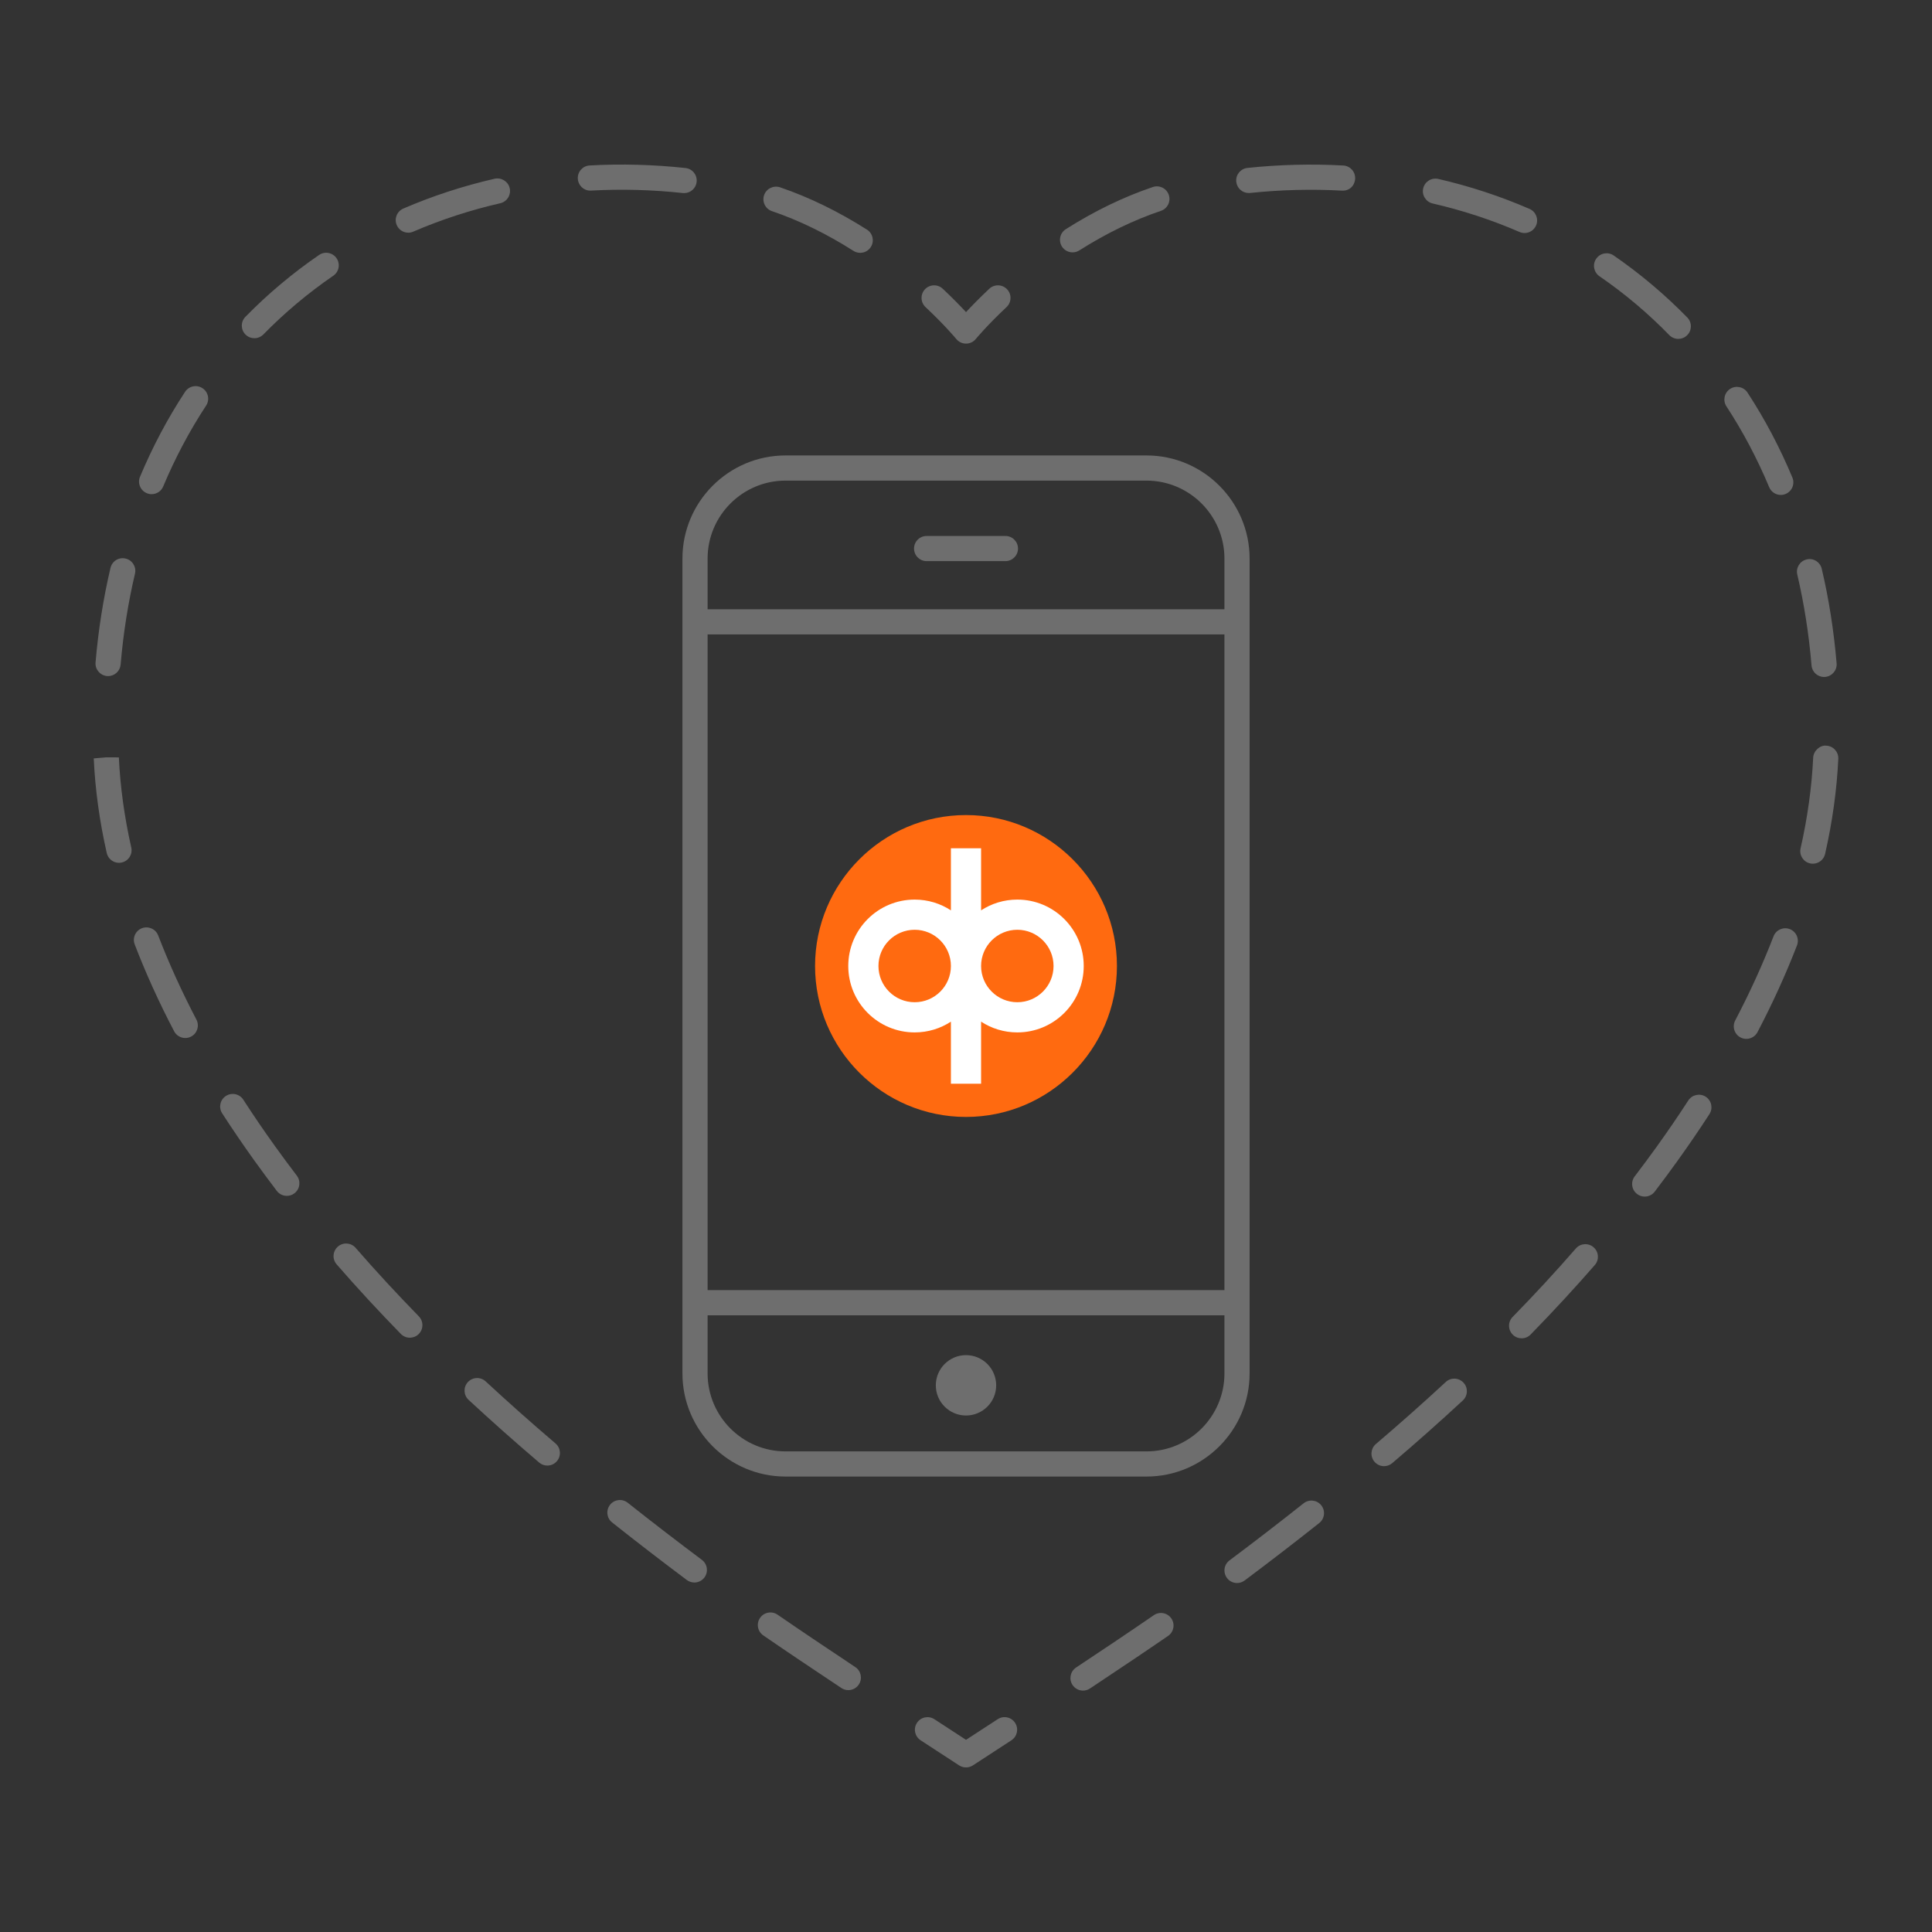 <svg width="96" height="96" viewBox="0 0 96 96" fill="none" xmlns="http://www.w3.org/2000/svg">
<rect x="0" y="0" width="96" height="96" fill="#333333" stroke="none"/>
<g clip-path="url(#clip0_630_22072)">
<path d="M48.001 17.074C47.815 17.074 47.637 16.99 47.518 16.846C47.513 16.839 46.961 16.172 45.989 15.259C45.737 15.023 45.724 14.627 45.96 14.375C46.198 14.124 46.591 14.111 46.844 14.347C47.336 14.81 47.726 15.211 48.001 15.508C48.277 15.211 48.666 14.81 49.158 14.347C49.408 14.111 49.806 14.124 50.042 14.375C50.279 14.627 50.266 15.023 50.014 15.259C49.041 16.172 48.49 16.839 48.485 16.846C48.366 16.99 48.188 17.074 48.001 17.074Z" fill="#6E6E6E"/>
<path d="M42.152 83.981C42.034 83.981 41.914 83.947 41.808 83.877C40.441 82.969 39.056 82.04 37.927 81.262C37.642 81.066 37.57 80.677 37.767 80.393C37.962 80.108 38.35 80.037 38.636 80.232C39.761 81.007 41.139 81.932 42.499 82.836C42.787 83.027 42.865 83.415 42.674 83.702C42.554 83.884 42.355 83.981 42.152 83.981ZM34.502 78.634C34.371 78.634 34.239 78.593 34.127 78.509C32.879 77.574 31.641 76.622 30.415 75.649C30.145 75.435 30.1 75.042 30.314 74.771C30.528 74.501 30.922 74.456 31.192 74.671C32.408 75.636 33.639 76.58 34.877 77.509C35.153 77.716 35.209 78.107 35.002 78.384C34.879 78.548 34.691 78.634 34.502 78.634ZM27.197 72.823C27.054 72.823 26.909 72.774 26.792 72.674C25.569 71.632 24.389 70.583 23.283 69.557C23.03 69.322 23.015 68.927 23.25 68.674C23.485 68.421 23.881 68.407 24.133 68.641C25.227 69.655 26.393 70.692 27.602 71.723C27.865 71.946 27.896 72.341 27.673 72.603C27.549 72.749 27.374 72.823 27.197 72.823ZM20.364 66.47C20.202 66.47 20.039 66.407 19.917 66.281C18.806 65.144 17.732 63.98 16.727 62.825C16.501 62.564 16.528 62.17 16.789 61.943C17.049 61.718 17.443 61.742 17.671 62.005C18.66 63.142 19.717 64.287 20.811 65.408C21.052 65.655 21.048 66.051 20.801 66.292C20.68 66.41 20.521 66.47 20.364 66.47ZM14.252 59.422C14.064 59.422 13.878 59.337 13.755 59.176C13.38 58.684 13.013 58.186 12.651 57.684C12.089 56.9 11.547 56.106 11.04 55.322C10.852 55.032 10.935 54.645 11.225 54.458C11.517 54.27 11.902 54.353 12.089 54.642C12.585 55.41 13.116 56.188 13.667 56.955C14.021 57.448 14.382 57.935 14.749 58.418C14.958 58.692 14.905 59.085 14.631 59.294C14.518 59.38 14.385 59.422 14.252 59.422ZM9.207 51.578C8.981 51.578 8.764 51.456 8.652 51.243C7.896 49.799 7.238 48.347 6.694 46.929C6.57 46.607 6.731 46.246 7.054 46.122C7.373 46.001 7.737 46.159 7.86 46.482C8.388 47.854 9.026 49.262 9.76 50.663C9.92 50.97 9.802 51.347 9.496 51.507C9.403 51.556 9.304 51.578 9.207 51.578ZM5.912 42.873C5.627 42.873 5.369 42.676 5.304 42.386C4.944 40.8 4.728 39.218 4.658 37.685L5.281 37.631L5.906 37.634C5.973 39.088 6.181 40.596 6.522 42.11C6.599 42.447 6.388 42.781 6.051 42.857C6.005 42.868 5.958 42.873 5.912 42.873ZM5.372 33.594C5.354 33.594 5.336 33.593 5.318 33.592C4.975 33.562 4.719 33.26 4.748 32.916C4.884 31.312 5.134 29.732 5.49 28.22C5.569 27.883 5.903 27.672 6.242 27.755C6.578 27.834 6.786 28.171 6.707 28.507C6.364 29.959 6.125 31.478 5.994 33.021C5.966 33.347 5.693 33.594 5.372 33.594ZM7.534 24.555C7.453 24.555 7.372 24.539 7.293 24.506C6.975 24.373 6.824 24.007 6.958 23.688C7.579 22.204 8.332 20.784 9.196 19.47C9.386 19.18 9.773 19.099 10.062 19.29C10.351 19.479 10.431 19.867 10.241 20.155C9.419 21.406 8.702 22.758 8.11 24.171C8.011 24.41 7.778 24.555 7.534 24.555ZM12.641 16.805C12.482 16.805 12.325 16.746 12.203 16.627C11.957 16.386 11.952 15.99 12.194 15.743C13.31 14.603 14.542 13.569 15.854 12.67C16.141 12.473 16.529 12.548 16.724 12.832C16.919 13.117 16.846 13.506 16.561 13.701C15.315 14.555 14.146 15.536 13.087 16.618C12.965 16.743 12.803 16.805 12.641 16.805ZM42.743 12.563C42.629 12.563 42.513 12.532 42.408 12.466C41.072 11.615 39.709 10.951 38.357 10.491C38.03 10.38 37.855 10.024 37.967 9.698C38.078 9.372 38.435 9.2 38.76 9.307C40.206 9.8 41.659 10.508 43.08 11.411C43.371 11.596 43.457 11.982 43.271 12.274C43.152 12.461 42.95 12.563 42.743 12.563ZM20.288 11.562C20.047 11.562 19.816 11.422 19.715 11.185C19.577 10.869 19.723 10.501 20.04 10.364C21.482 9.74 23.009 9.241 24.578 8.881C24.908 8.808 25.249 9.013 25.327 9.35C25.404 9.686 25.194 10.022 24.857 10.099C23.363 10.442 21.909 10.917 20.536 11.51C20.455 11.546 20.371 11.562 20.288 11.562ZM33.996 9.595C33.974 9.595 33.951 9.595 33.929 9.592C32.409 9.428 30.877 9.386 29.369 9.47C29.033 9.496 28.73 9.224 28.711 8.88C28.691 8.535 28.956 8.24 29.301 8.222C30.871 8.133 32.476 8.178 34.061 8.349C34.405 8.386 34.653 8.694 34.616 9.037C34.582 9.357 34.311 9.595 33.996 9.595Z" fill="#6E6E6E"/>
<path d="M48.001 87.822C47.883 87.822 47.764 87.789 47.66 87.722L45.744 86.473C45.455 86.283 45.374 85.897 45.563 85.608C45.752 85.319 46.138 85.238 46.428 85.426L48.001 86.451L49.574 85.426C49.863 85.237 50.251 85.317 50.439 85.608C50.628 85.897 50.547 86.283 50.258 86.473L48.342 87.722C48.238 87.789 48.119 87.822 48.001 87.822Z" fill="#6E6E6E"/>
<path d="M53.815 84.005C53.612 84.005 53.414 83.907 53.294 83.726C53.102 83.438 53.182 83.05 53.469 82.859C54.827 81.958 56.205 81.034 57.333 80.258C57.617 80.061 58.007 80.134 58.202 80.418C58.398 80.702 58.326 81.092 58.042 81.287C56.908 82.067 55.524 82.995 54.16 83.9C54.054 83.971 53.934 84.005 53.815 84.005ZM61.469 78.66C61.278 78.66 61.091 78.574 60.968 78.41C60.761 78.134 60.816 77.742 61.093 77.535C62.331 76.608 63.56 75.663 64.776 74.698C65.046 74.484 65.439 74.528 65.654 74.799C65.869 75.069 65.824 75.463 65.554 75.677C64.328 76.65 63.089 77.602 61.843 78.535C61.73 78.619 61.599 78.66 61.469 78.66ZM68.772 72.853C68.596 72.853 68.42 72.778 68.297 72.633C68.073 72.37 68.105 71.976 68.367 71.752C69.564 70.733 70.731 69.696 71.838 68.672C72.09 68.435 72.484 68.451 72.722 68.705C72.956 68.958 72.94 69.353 72.687 69.588C71.568 70.625 70.388 71.673 69.178 72.703C69.06 72.804 68.916 72.853 68.772 72.853ZM75.608 66.5C75.451 66.5 75.293 66.441 75.172 66.322C74.925 66.081 74.92 65.685 75.161 65.439C76.265 64.31 77.321 63.165 78.303 62.037C78.53 61.775 78.925 61.75 79.184 61.976C79.445 62.202 79.473 62.597 79.246 62.858C78.248 64.004 77.175 65.166 76.056 66.312C75.933 66.438 75.77 66.5 75.608 66.5ZM81.725 59.458C81.592 59.458 81.459 59.416 81.346 59.33C81.071 59.12 81.019 58.729 81.227 58.454C81.605 57.959 81.975 57.459 82.339 56.954C82.867 56.217 83.388 55.458 83.891 54.681C84.08 54.392 84.468 54.309 84.756 54.496C85.046 54.684 85.128 55.071 84.94 55.361C84.425 56.155 83.894 56.93 83.353 57.684C82.982 58.199 82.606 58.709 82.222 59.212C82.099 59.373 81.912 59.458 81.725 59.458ZM86.774 51.621C86.677 51.621 86.578 51.599 86.485 51.55C86.18 51.39 86.061 51.012 86.222 50.706C86.955 49.307 87.596 47.9 88.126 46.525C88.25 46.202 88.615 46.043 88.933 46.167C89.256 46.291 89.416 46.653 89.292 46.975C88.744 48.394 88.084 49.845 87.329 51.286C87.218 51.499 87 51.621 86.774 51.621ZM90.08 42.917C90.034 42.917 89.987 42.912 89.94 42.901C89.603 42.825 89.394 42.49 89.47 42.154C89.815 40.633 90.026 39.116 90.096 37.647C90.112 37.301 90.447 37.014 90.749 37.052C91.094 37.068 91.36 37.361 91.344 37.705C91.271 39.248 91.051 40.838 90.688 42.431C90.623 42.721 90.365 42.917 90.08 42.917ZM90.636 33.638C90.314 33.638 90.041 33.392 90.014 33.066C89.884 31.513 89.645 29.993 89.306 28.549C89.227 28.213 89.434 27.877 89.771 27.798C90.1 27.713 90.443 27.927 90.522 28.264C90.876 29.767 91.124 31.347 91.26 32.96C91.288 33.305 91.033 33.606 90.689 33.636C90.671 33.637 90.653 33.638 90.636 33.638ZM88.486 24.593C88.242 24.593 88.01 24.448 87.91 24.209C87.317 22.791 86.603 21.44 85.785 20.191C85.597 19.902 85.678 19.515 85.967 19.325C86.256 19.137 86.642 19.218 86.832 19.507C87.69 20.818 88.44 22.238 89.062 23.727C89.196 24.045 89.046 24.411 88.727 24.544C88.648 24.577 88.567 24.593 88.486 24.593ZM83.394 16.839C83.231 16.839 83.068 16.776 82.946 16.651C81.89 15.566 80.722 14.582 79.475 13.725C79.191 13.529 79.119 13.14 79.315 12.856C79.511 12.572 79.898 12.499 80.184 12.695C81.497 13.599 82.727 14.636 83.841 15.777C84.082 16.024 84.077 16.42 83.83 16.661C83.708 16.78 83.551 16.839 83.394 16.839ZM53.296 12.54C53.089 12.54 52.886 12.438 52.767 12.25C52.582 11.958 52.669 11.572 52.96 11.388C54.38 10.486 55.835 9.782 57.285 9.293C57.611 9.182 57.967 9.357 58.077 9.685C58.188 10.012 58.012 10.366 57.685 10.477C56.329 10.935 54.965 11.596 53.63 12.443C53.526 12.509 53.41 12.54 53.296 12.54ZM75.754 11.579C75.671 11.579 75.586 11.563 75.505 11.527C74.129 10.93 72.676 10.452 71.186 10.11C70.85 10.031 70.641 9.696 70.718 9.36C70.796 9.023 71.129 8.816 71.468 8.891C73.031 9.251 74.557 9.753 76.003 10.381C76.319 10.519 76.465 10.887 76.327 11.203C76.225 11.439 75.995 11.579 75.754 11.579ZM62.05 9.591C61.734 9.591 61.463 9.353 61.429 9.031C61.393 8.688 61.642 8.38 61.985 8.344C63.585 8.177 65.179 8.137 66.747 8.224C67.091 8.243 67.355 8.538 67.336 8.883C67.316 9.228 67.049 9.496 66.677 9.472C65.173 9.39 63.646 9.428 62.116 9.588C62.094 9.59 62.071 9.591 62.05 9.591Z" fill="#6E6E6E"/>
<path d="M56.967 22.631H39.035C36.209 22.631 33.91 24.93 33.91 27.756V68.244C33.91 71.07 36.209 73.369 39.035 73.369H56.967C59.793 73.369 62.092 71.07 62.092 68.244V27.756C62.092 24.93 59.793 22.631 56.967 22.631ZM35.16 31.524H60.842V64.106H35.16V31.524ZM39.035 23.881H56.967C59.103 23.881 60.842 25.619 60.842 27.756V30.274H35.16V27.756C35.16 25.619 36.898 23.881 39.035 23.881ZM56.967 72.119H39.035C36.898 72.119 35.16 70.381 35.16 68.244V65.356H60.842V68.244C60.842 70.381 59.103 72.119 56.967 72.119Z" fill="#6E6E6E"/>
<path d="M48 70.336C48.828 70.336 49.5 69.664 49.5 68.836C49.5 68.007 48.828 67.336 48 67.336C47.172 67.336 46.5 68.007 46.5 68.836C46.5 69.664 47.172 70.336 48 70.336Z" fill="#6E6E6E"/>
<path d="M46.043 27.882H49.959C50.304 27.882 50.584 27.602 50.584 27.257C50.584 26.912 50.304 26.632 49.959 26.632H46.043C45.698 26.632 45.418 26.912 45.418 27.257C45.418 27.602 45.698 27.882 46.043 27.882Z" fill="#6E6E6E"/>
<path d="M48 40.5C43.865 40.5 40.5 43.864 40.5 48C40.5 52.136 43.865 55.5 48 55.5C52.135 55.5 55.5 52.135 55.5 48C55.5 43.865 52.135 40.5 48 40.5Z" fill="#FF6A10"/>
<path d="M52.35 48C52.35 48.994 51.545 49.8 50.55 49.8C49.556 49.8 48.75 48.994 48.75 48C48.75 47.006 49.556 46.2 50.55 46.2C51.544 46.2 52.35 47.006 52.35 48ZM47.25 48C47.25 48.994 46.445 49.8 45.45 49.8C44.456 49.8 43.65 48.994 43.65 48C43.65 47.006 44.456 46.2 45.45 46.2C46.444 46.2 47.25 47.006 47.25 48ZM53.85 48C53.85 46.178 52.373 44.7 50.55 44.7C49.886 44.7 49.268 44.897 48.75 45.235V42.15H47.25V45.235C46.733 44.897 46.115 44.7 45.45 44.7C43.628 44.7 42.15 46.178 42.15 48C42.15 49.822 43.628 51.3 45.45 51.3C46.115 51.3 46.733 51.103 47.25 50.765V53.85H48.75V50.765C49.268 51.103 49.886 51.3 50.55 51.3C52.373 51.3 53.85 49.823 53.85 48Z" fill="white"/>
</g>
<defs>
<clipPath id="clip0_630_22072">
<rect width="96" height="96" fill="white"/>
</clipPath>
</defs>
</svg>
